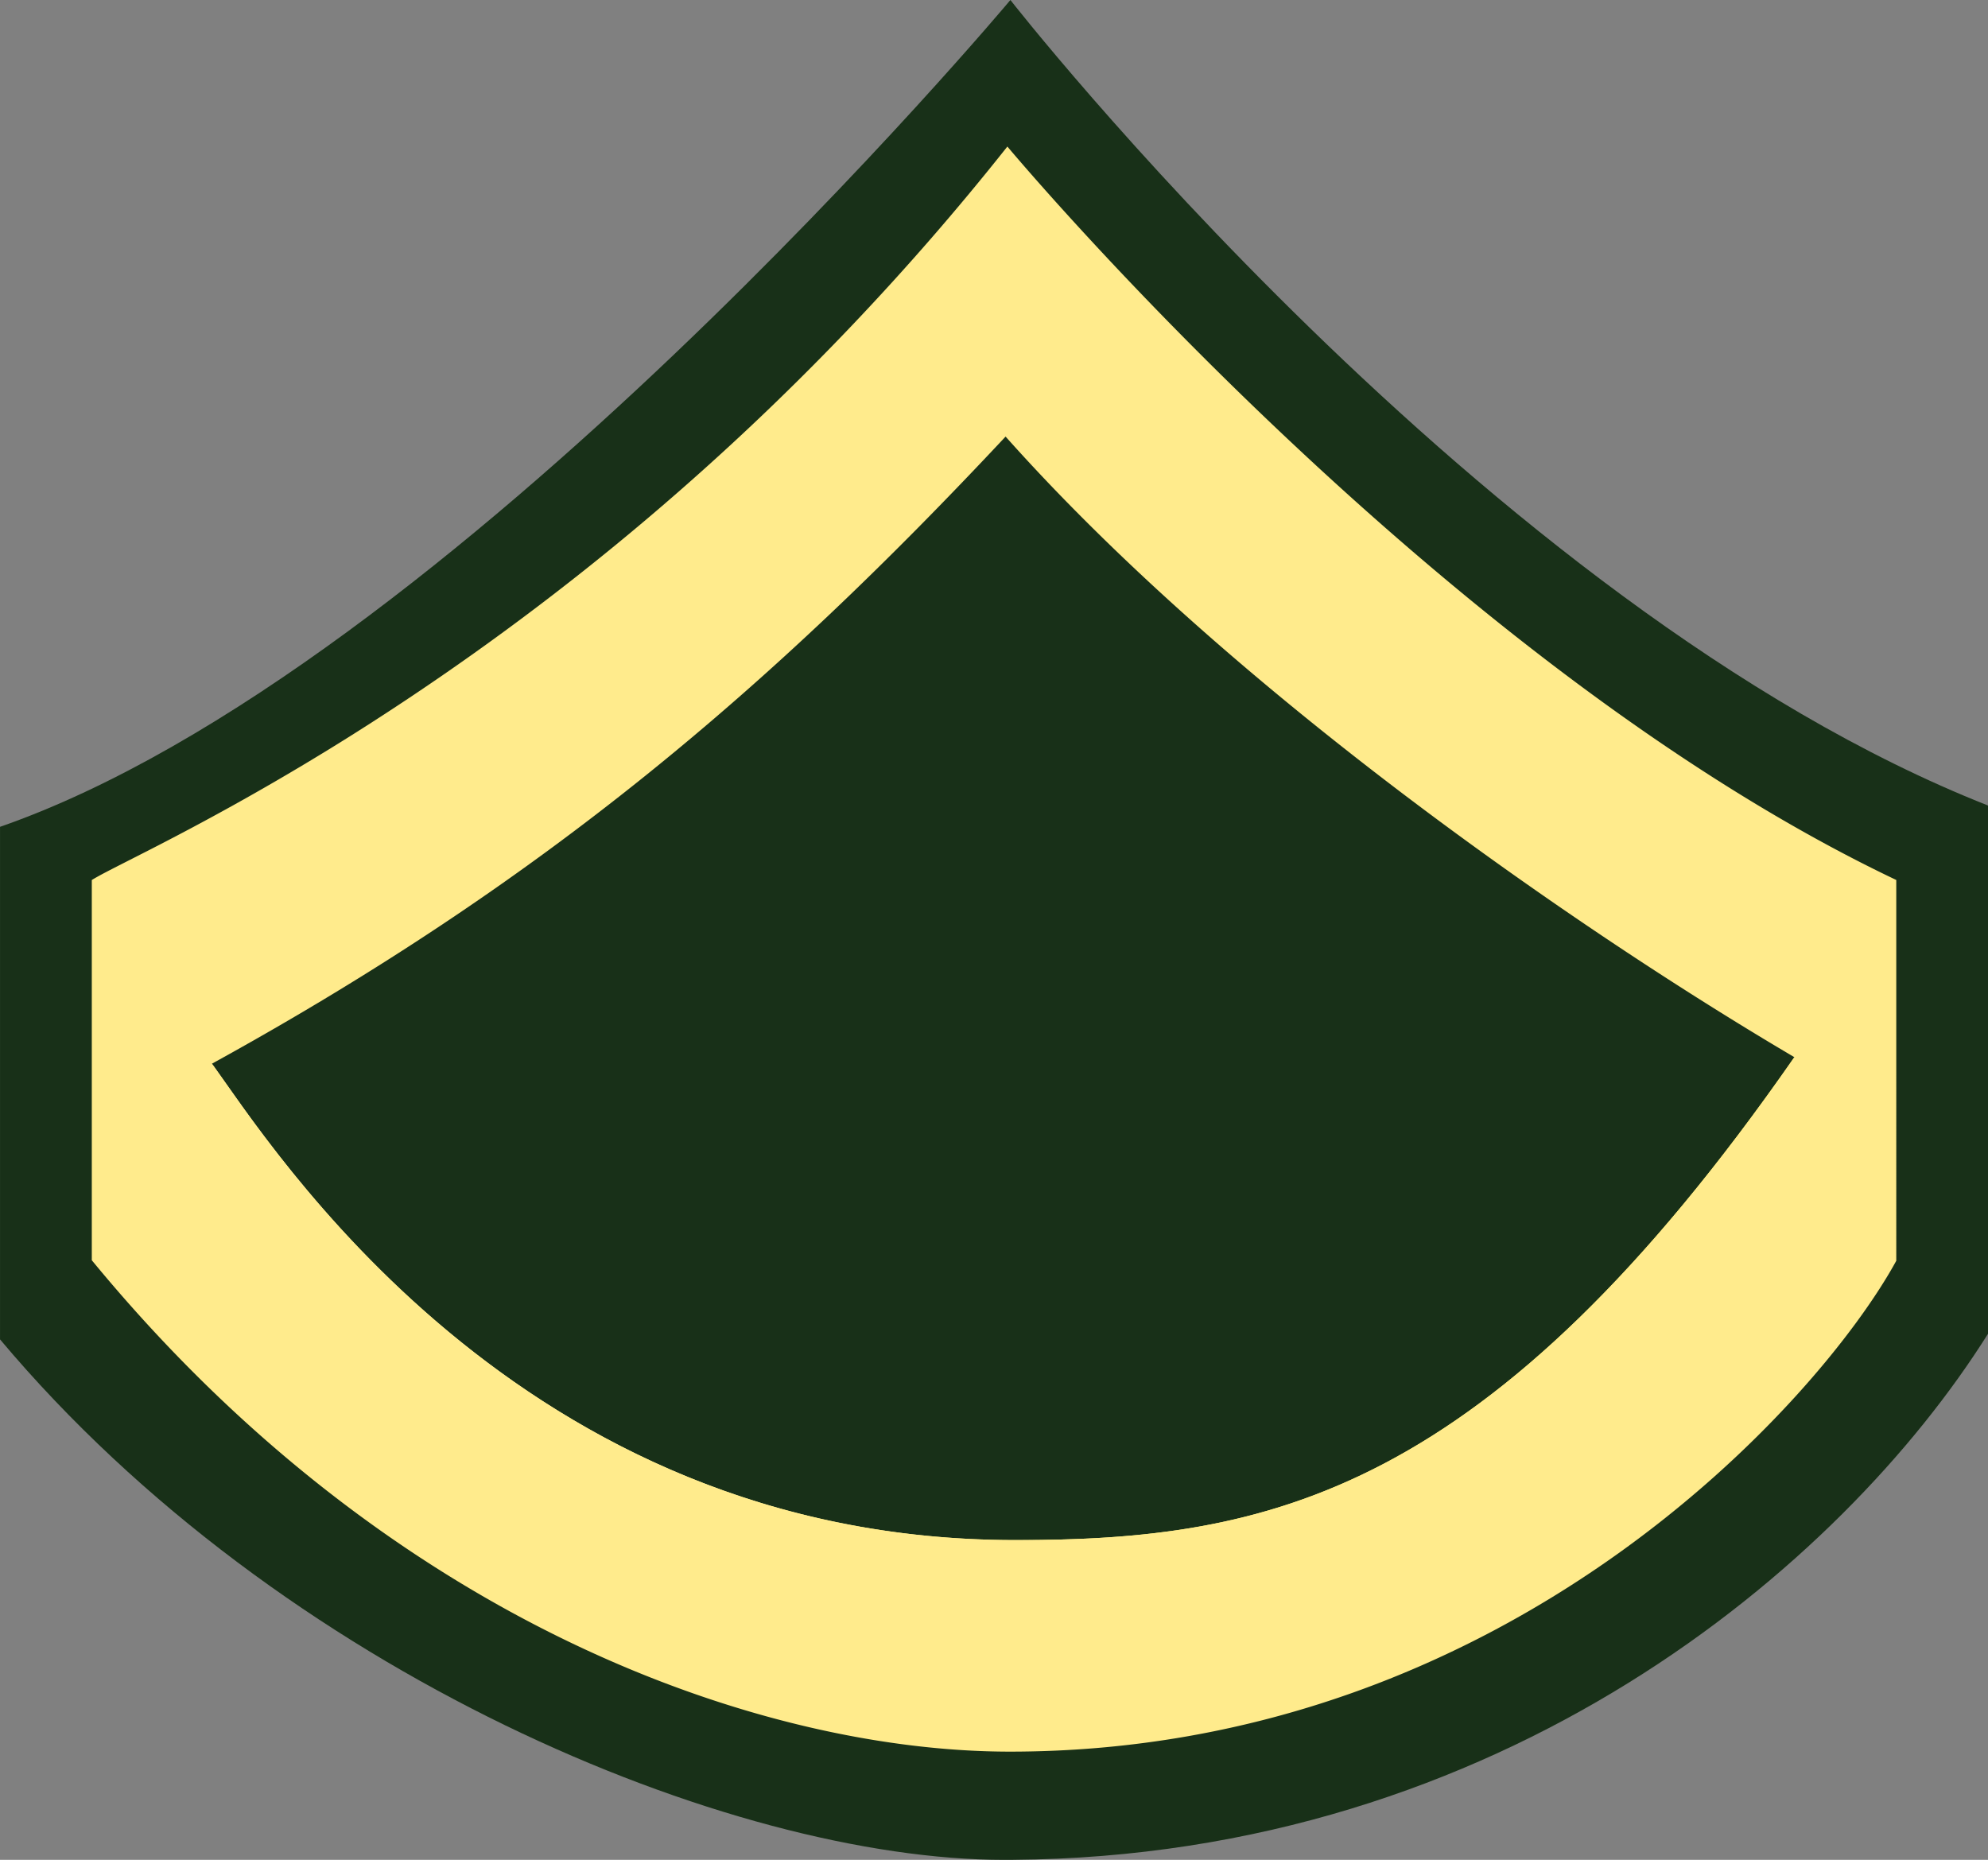 <svg xmlns="http://www.w3.org/2000/svg" xmlns:xlink="http://www.w3.org/1999/xlink" width="270" height="252.594" viewBox="0 0 270 252.594">
  <rect x="0" y="0" width="270" height="252.594" fill="#808080" stroke="none"/>
  <defs>
    <linearGradient id="linear-gradient" x1="-0.015" y1="0.5" x2="1.033" y2="0.5" gradientUnits="objectBoundingBox">
      <stop offset="0.006" stop-color="#ffedad"/>
      <stop offset="0.178" stop-color="#ffeda5"/>
      <stop offset="0.435" stop-color="#ffed91"/>
      <stop offset="0.744" stop-color="#ffed6f"/>
      <stop offset="1" stop-color="#ffed4f"/>
    </linearGradient>
  </defs>
  <g id="Group_3" data-name="Group 3" transform="translate(-185.316 -504.535)">
    <path id="Path_3" data-name="Path 3" d="M455.316,613.935c-68.475-27.014-132.772-109.4-132.772-109.4s-76.232,91.086-137.225,112.294c0,28.229,0,48.134,0,69.611,38.188,45.482,99.231,70.689,136.383,70.689l1.165-.006c66.3-.482,112.557-39.813,132.452-71.443Z" transform="translate(0 0)" fill="#183018"/>
    <path id="Path_4" data-name="Path 4" d="M409.421,550.382c-41.483,59.656-71.7,65.609-105.892,65.584-67.579-.044-101.06-53.784-109.021-64.695,25.279,50.552,75.292,70.419,108.363,70.419C372.47,621.691,407.683,558.922,409.421,550.382Z" transform="translate(19.595 97.732)" fill="url(#linear-gradient)"/>
    <g id="Group_2" data-name="Group 2" transform="translate(197.783 524.44)">
      <path id="Path_5" data-name="Path 5" d="M434.372,610.5c-29.228-13.9-57.58-36.653-79.458-56.909-2.916-2.7-5.719-5.358-8.393-7.942-4.009-3.877-7.729-7.594-11.118-11.061-13.548-13.861-21.756-23.7-21.756-23.7-6.874,8.675-13.864,16.667-20.851,24.026a354.316,354.316,0,0,1-67.852,55.7q-2.039,1.287-3.993,2.48c-9.11,5.571-16.786,9.686-22.36,12.568-.8.41-1.55.8-2.261,1.159-2.126,1.087-3.852,1.954-5.12,2.618-.846.442-1.488.8-1.913,1.065v51.639c40.862,49.669,91.361,66.737,124.683,66.737,67.635,0,110.086-47.79,120.392-66.665V610.5ZM314.637,700.149c-67.579-.044-101.06-53.784-109.021-64.7,45.028-24.775,75.693-50.865,107.787-85.17,30.932,34.7,78.03,67.15,107.126,84.284C379.047,694.221,348.826,700.171,314.637,700.149Z" transform="translate(-189.297 -510.891)" fill="#ffeb8c"/>
    </g>
  </g>
</svg>

